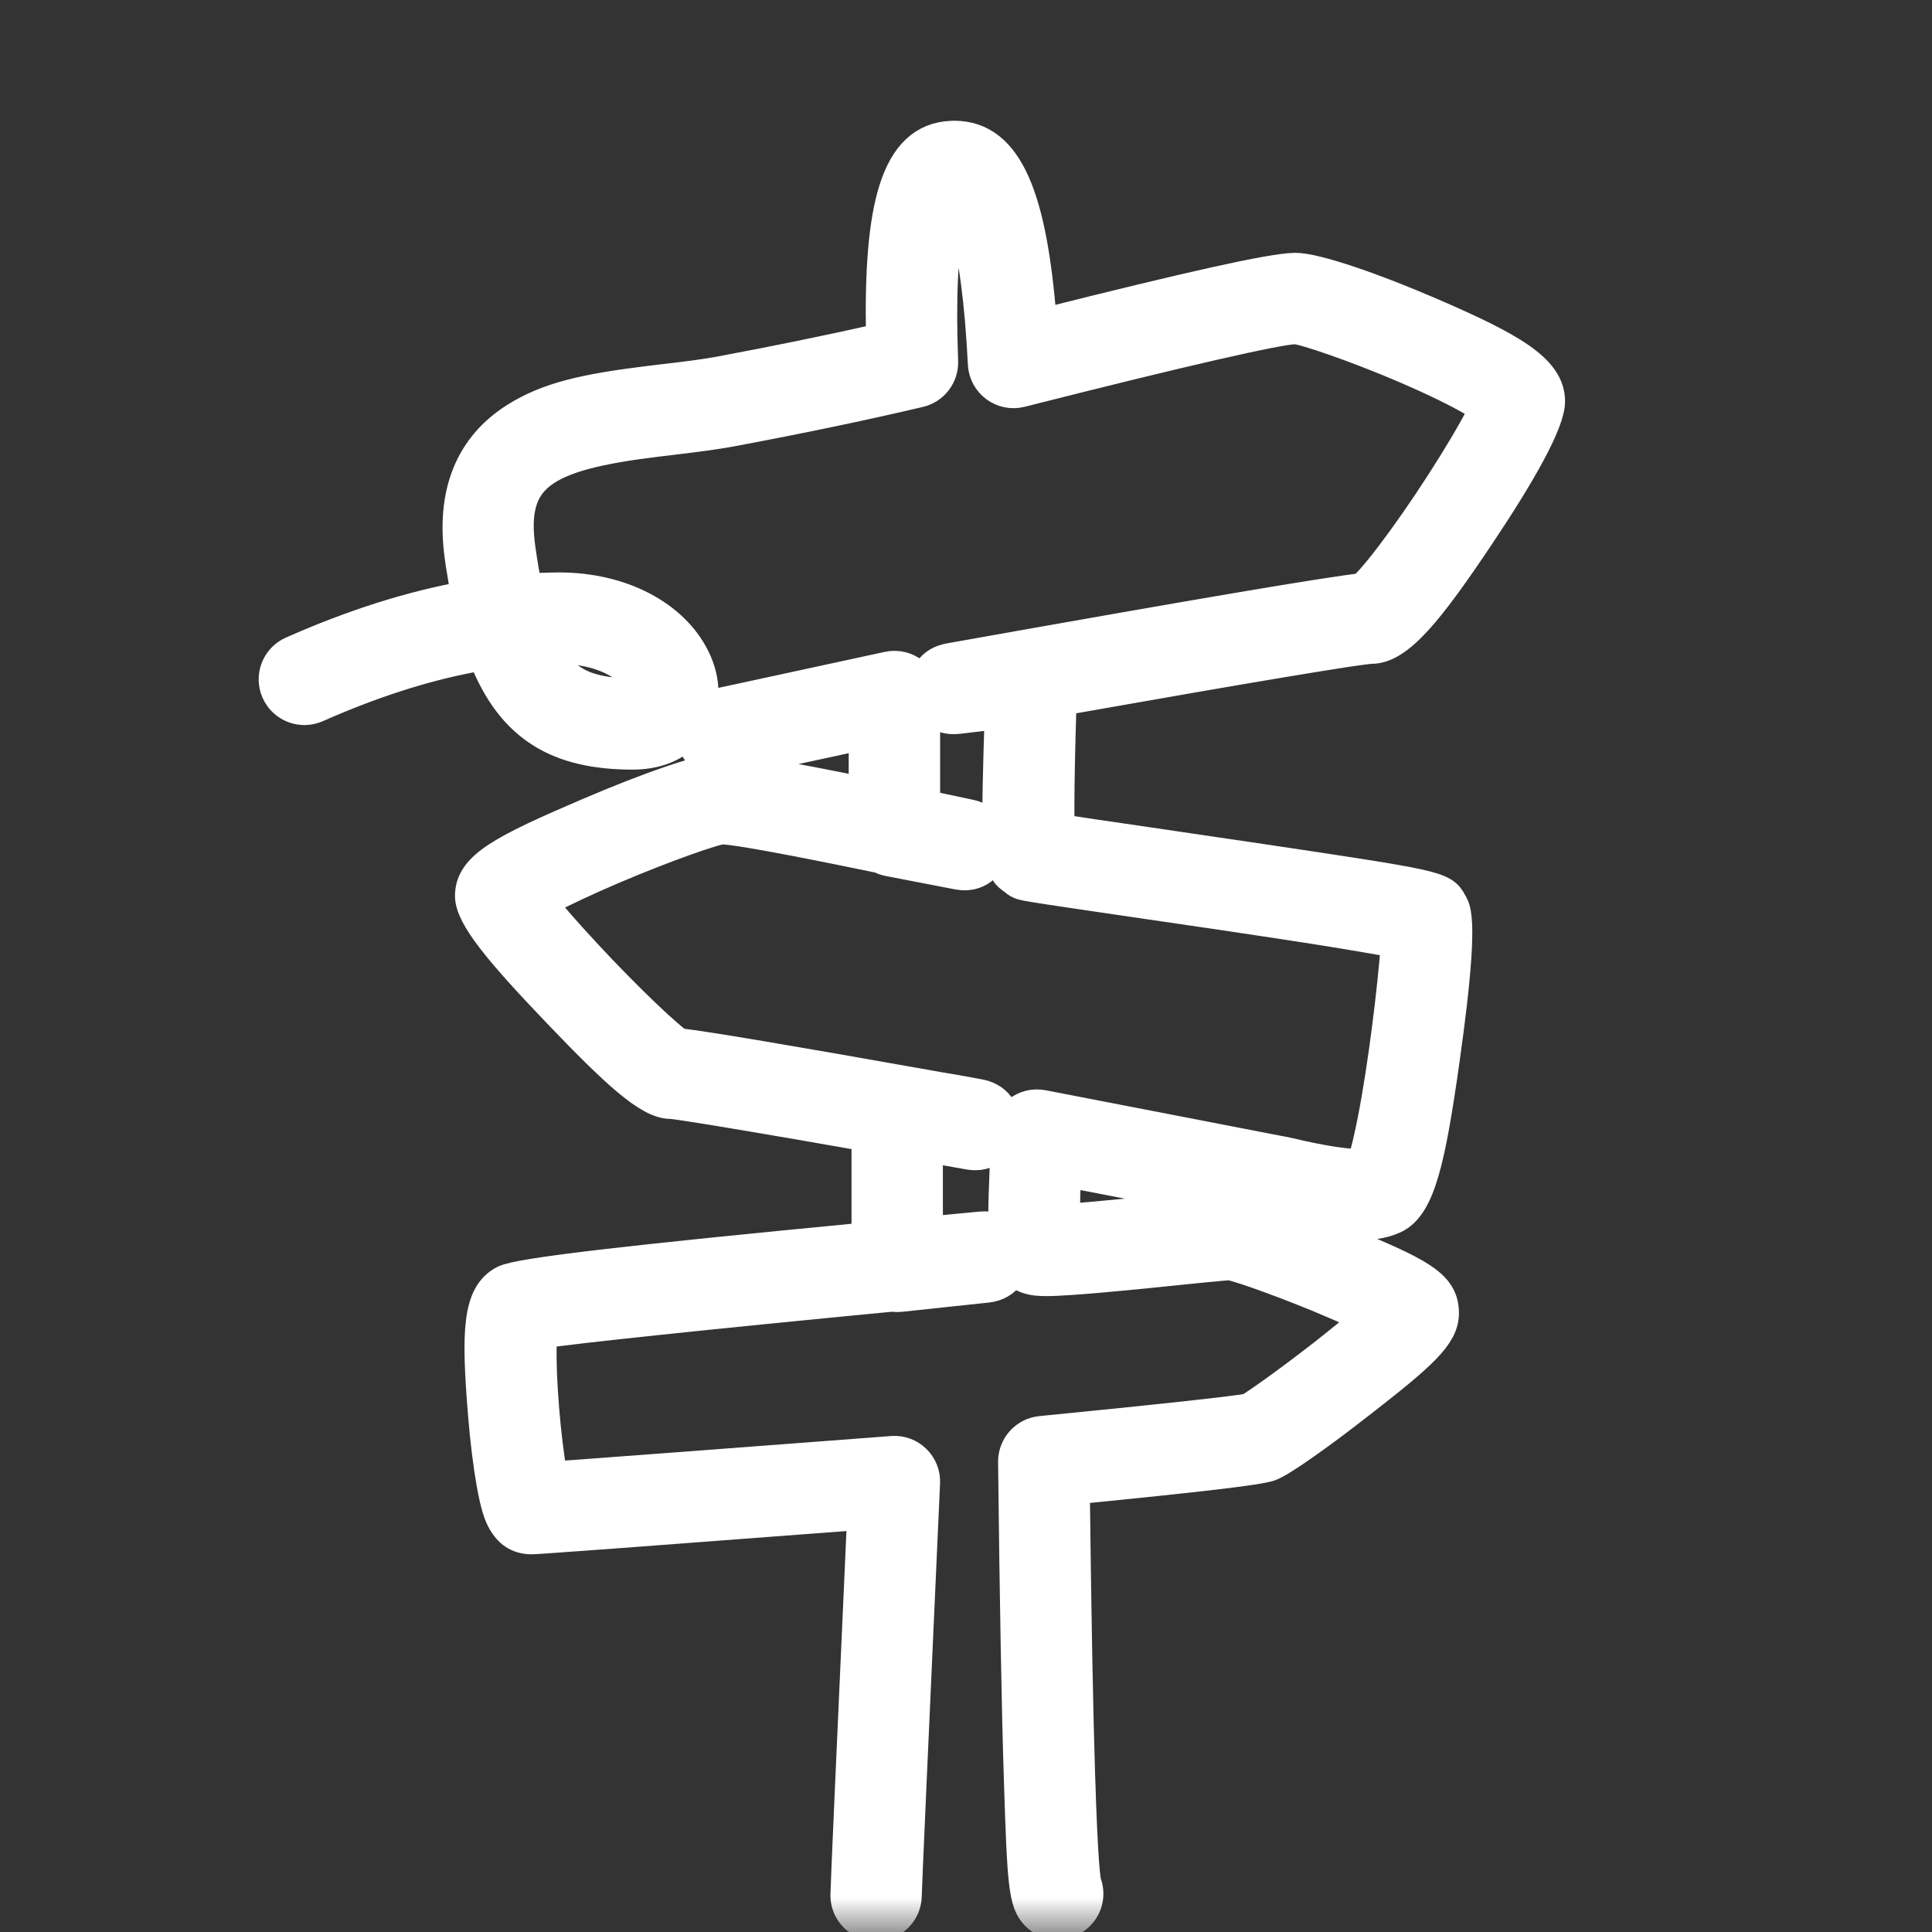<?xml version="1.0" encoding="UTF-8"?>
<svg width="28px" height="28px" viewBox="0 0 28 28" version="1.1" xmlns="http://www.w3.org/2000/svg" xmlns:xlink="http://www.w3.org/1999/xlink">
    <rect x="0" y="0" width="28" height="28" fill="#333333" stroke="none"/>
    <title>signpost-icon_white</title>
    <defs>
        <rect id="path-1" x="0" y="0" width="28" height="28"></rect>
    </defs>
    <g id="Connected-Careers---Design" stroke="none" stroke-width="1" fill="none" fill-rule="evenodd">
        <g id="Imperial---Connected-Careers---opt3" transform="translate(-996, -997)">
            <g id="Group-12" transform="translate(985, 981)">
                <g id="signpost-icon_white" transform="translate(11, 16)">
                    <mask id="mask-2" fill="white">
                        <use xlink:href="#path-1"></use>
                    </mask>
                    <g id="Mask"></g>
                    <g id="Group-26" mask="url(#mask-2)" fill="#FFFFFF" fill-rule="nonzero" stroke="#FFFFFF" stroke-width="0.5">
                        <g transform="translate(3.999, 2)">
                            <path d="M9.833,0 C10.59,0 10.928,0.887 11.066,2.663 L11.071,2.732 L11.147,2.713 C13.26,2.182 14.419,1.923 14.755,1.915 L14.771,1.914 C15.061,1.914 15.881,2.195 16.72,2.557 C17.895,3.064 18.433,3.374 18.433,3.816 C18.433,4.113 18.021,4.844 17.413,5.752 C16.686,6.839 16.254,7.371 15.876,7.371 C15.724,7.371 14.159,7.631 11.364,8.125 L11.354,8.126 L11.353,8.172 C11.333,8.811 11.323,9.311 11.322,9.672 L11.322,9.728 C11.322,9.851 11.323,9.955 11.326,10.041 L11.325,10.043 L11.361,10.049 C11.487,10.068 11.65,10.093 11.857,10.124 L11.928,10.134 C12.037,10.15 12.441,10.21 12.863,10.271 L13.004,10.292 C13.357,10.344 13.7,10.394 13.873,10.42 C13.977,10.435 14.076,10.45 14.173,10.464 C16.829,10.861 16.896,10.869 17.016,11.093 L17.025,11.109 C17.029,11.117 17.033,11.125 17.038,11.134 C17.146,11.335 17.071,12.183 16.907,13.349 C16.701,14.81 16.553,15.463 16.197,15.631 C15.864,15.788 15.318,15.742 14.484,15.539 L11.419,14.946 L11.417,15 C11.408,15.239 11.404,15.438 11.403,15.597 L11.403,15.649 C11.403,15.665 11.403,15.681 11.403,15.695 L11.403,15.7 L11.419,15.699 L11.466,15.696 C11.697,15.68 12.002,15.653 12.407,15.613 C12.463,15.608 12.521,15.602 12.583,15.596 C12.686,15.585 13.241,15.529 13.372,15.516 C13.642,15.489 13.778,15.478 13.848,15.478 C14.05,15.478 14.696,15.703 15.414,15.998 C16.575,16.475 16.895,16.639 16.895,17.03 C16.895,17.342 16.597,17.609 15.695,18.311 C15.105,18.771 14.554,19.163 14.393,19.219 C14.228,19.276 13.369,19.375 11.569,19.553 L11.545,19.556 L11.546,19.64 C11.567,21.402 11.592,22.762 11.622,23.718 L11.625,23.799 C11.641,24.316 11.659,24.709 11.678,24.974 C11.687,25.102 11.697,25.198 11.706,25.261 C11.706,25.267 11.707,25.272 11.708,25.277 L11.709,25.286 L11.716,25.301 C11.767,25.438 11.743,25.597 11.643,25.713 L11.619,25.739 C11.457,25.899 11.196,25.898 11.036,25.736 C10.867,25.564 10.848,25.297 10.801,23.826 C10.767,22.778 10.739,21.233 10.716,19.187 C10.714,18.973 10.875,18.793 11.088,18.772 C12.839,18.601 13.931,18.479 14.104,18.444 L14.109,18.443 L14.122,18.435 C14.133,18.429 14.146,18.421 14.161,18.411 L14.183,18.397 C14.251,18.352 14.342,18.29 14.447,18.215 C14.667,18.058 14.935,17.858 15.188,17.661 C15.467,17.443 15.712,17.242 15.886,17.086 L15.868,17.102 L15.864,17.101 C15.683,17.01 15.446,16.904 15.181,16.794 L15.101,16.76 C14.8,16.637 14.485,16.517 14.228,16.427 C14.103,16.384 13.997,16.349 13.917,16.326 C13.88,16.315 13.85,16.308 13.83,16.303 L13.829,16.303 L13.818,16.304 C13.794,16.305 13.758,16.308 13.711,16.312 L13.65,16.318 C13.594,16.323 13.528,16.329 13.453,16.336 C13.323,16.349 12.769,16.406 12.665,16.416 C12.603,16.422 12.544,16.428 12.488,16.434 C12.075,16.474 11.763,16.502 11.522,16.518 C11.376,16.528 11.26,16.534 11.172,16.534 C11.117,16.534 11.071,16.533 11.029,16.528 C10.997,16.525 10.967,16.52 10.935,16.511 C10.857,16.49 10.788,16.457 10.72,16.379 C10.548,16.185 10.548,15.842 10.617,14.431 C10.629,14.18 10.86,13.999 11.107,14.046 L14.659,14.734 C15.185,14.861 15.562,14.91 15.744,14.903 L15.761,14.902 L15.769,14.877 C15.796,14.799 15.825,14.694 15.855,14.566 L15.868,14.509 C15.943,14.181 16.02,13.735 16.09,13.234 C16.153,12.787 16.207,12.32 16.241,11.947 C16.251,11.836 16.258,11.738 16.264,11.653 L16.264,11.64 L16.223,11.632 C16.126,11.613 16.008,11.591 15.87,11.567 L15.799,11.555 C15.374,11.481 14.799,11.391 14.051,11.28 C13.955,11.265 13.855,11.25 13.752,11.235 C13.349,11.175 12.02,10.981 11.808,10.95 C11.273,10.871 11.024,10.834 10.899,10.81 L10.871,10.805 C10.799,10.79 10.778,10.779 10.758,10.763 L10.75,10.758 C10.742,10.751 10.732,10.743 10.718,10.733 C10.696,10.718 10.677,10.704 10.659,10.688 L10.643,10.675 C10.636,10.668 10.629,10.661 10.622,10.653 L10.609,10.637 C10.469,10.459 10.467,10.067 10.522,8.338 L10.523,8.311 L9.881,8.387 C9.362,8.448 9.24,7.698 9.728,7.579 L9.76,7.572 C13.304,6.94 15.233,6.612 15.757,6.555 L15.761,6.555 L15.764,6.552 L15.778,6.539 C15.842,6.479 15.928,6.383 16.029,6.259 C16.228,6.013 16.476,5.67 16.728,5.294 C16.972,4.928 17.204,4.556 17.372,4.257 C17.457,4.107 17.523,3.98 17.567,3.884 L17.557,3.906 L17.525,3.885 C17.492,3.862 17.454,3.839 17.411,3.813 L17.367,3.788 C17.125,3.648 16.783,3.482 16.393,3.314 C15.677,3.006 14.9,2.739 14.771,2.739 C14.54,2.739 13.155,3.053 10.791,3.653 C10.539,3.717 10.291,3.534 10.278,3.274 C10.232,2.357 10.14,1.677 10.009,1.242 C9.952,1.051 9.89,0.919 9.832,0.848 L9.842,0.861 L9.837,0.872 C9.802,0.935 9.768,1.032 9.738,1.159 L9.727,1.209 C9.634,1.642 9.603,2.322 9.637,3.238 C9.644,3.435 9.511,3.609 9.32,3.654 C8.524,3.842 7.62,4.031 6.607,4.221 C6.374,4.264 6.168,4.292 5.744,4.343 C5.597,4.36 5.579,4.362 5.519,4.37 C3.847,4.573 3.359,4.88 3.513,5.963 C3.543,6.176 3.576,6.368 3.611,6.542 L3.615,6.563 L3.622,6.563 C3.743,6.555 3.863,6.55 3.982,6.548 L4.1,6.546 C5.006,6.546 5.741,6.947 6.039,7.54 C6.381,8.22 5.995,8.904 5.174,8.904 C4.104,8.904 3.441,8.527 3.042,7.513 L3.023,7.462 L2.964,7.472 C2.257,7.593 1.506,7.824 0.712,8.165 L0.579,8.223 C0.371,8.315 0.127,8.221 0.035,8.012 C-0.057,7.804 0.037,7.561 0.246,7.469 C1.124,7.08 1.962,6.814 2.758,6.671 L2.798,6.664 L2.795,6.648 C2.763,6.496 2.735,6.336 2.709,6.165 L2.697,6.079 C2.564,5.149 2.845,4.481 3.491,4.076 C3.95,3.789 4.471,3.667 5.42,3.551 C5.481,3.544 5.499,3.542 5.647,3.524 C6.005,3.482 6.198,3.456 6.382,3.424 L6.455,3.411 C7.256,3.261 7.987,3.111 8.648,2.963 L8.803,2.928 L8.802,2.89 C8.763,0.997 9.01,0.031 9.794,0.001 L9.833,0 Z M4.1,7.371 C4.027,7.371 3.954,7.372 3.879,7.375 L3.866,7.375 C4.124,7.912 4.504,8.072 5.127,8.08 L5.174,8.08 C5.364,8.08 5.376,8.057 5.302,7.911 C5.153,7.612 4.71,7.371 4.1,7.371 Z" id="Path"></path>
                            <path d="M8.876,7.692 C9.133,7.636 9.376,7.832 9.376,8.095 L9.376,9.692 L9.437,9.705 C9.6,9.739 9.77,9.776 9.946,9.813 L10.053,9.836 C10.585,9.95 10.423,10.747 9.889,10.644 L8.885,10.45 C8.842,10.442 8.802,10.427 8.765,10.407 L8.741,10.402 C7.453,10.135 6.68,9.994 6.48,9.988 L6.467,9.988 C6.358,9.988 5.605,10.253 4.872,10.566 C4.489,10.73 4.143,10.891 3.896,11.023 C3.865,11.039 3.836,11.055 3.808,11.071 L3.801,11.075 L3.819,11.097 C3.84,11.123 3.862,11.151 3.886,11.18 L3.923,11.225 C4.124,11.464 4.4,11.769 4.693,12.077 C4.989,12.386 5.28,12.674 5.508,12.883 C5.624,12.989 5.721,13.072 5.791,13.126 C5.803,13.135 5.814,13.143 5.823,13.149 L5.824,13.15 L5.842,13.152 C6.237,13.197 7.423,13.398 9.541,13.774 L9.618,13.788 L9.635,13.791 C9.773,13.813 9.934,13.841 10.118,13.876 L10.198,13.891 C10.734,13.995 10.585,14.798 10.048,14.702 C9.865,14.669 9.687,14.638 9.515,14.607 L9.479,14.601 L9.442,14.595 L9.416,14.591 L9.416,15.884 C9.633,15.864 9.856,15.843 10.085,15.821 L10.223,15.808 C10.766,15.757 10.848,16.571 10.305,16.629 L10.299,16.629 L10.296,16.63 L9.048,16.763 C9.018,16.766 8.988,16.766 8.959,16.763 L8.932,16.759 L8.913,16.761 C6.17,17.024 4.366,17.217 3.845,17.293 L3.828,17.296 L3.827,17.306 C3.824,17.342 3.822,17.382 3.82,17.426 L3.819,17.471 C3.812,17.722 3.825,18.062 3.855,18.422 C3.883,18.769 3.924,19.108 3.968,19.354 C3.971,19.369 3.973,19.383 3.976,19.397 L3.983,19.433 L3.993,19.433 C4.626,19.387 6.284,19.263 8.82,19.07 L8.932,19.061 C9.179,19.042 9.387,19.244 9.375,19.491 C9.201,23.333 9.11,25.391 9.11,25.469 C9.11,25.697 8.926,25.881 8.698,25.881 C8.47,25.881 8.286,25.697 8.286,25.469 C8.286,25.374 8.365,23.587 8.53,19.935 L8.531,19.918 L8.429,19.926 C5.318,20.163 3.833,20.273 3.711,20.276 L3.707,20.276 C3.507,20.276 3.395,20.176 3.316,20.042 C3.286,19.991 3.263,19.935 3.242,19.869 C3.212,19.774 3.184,19.65 3.157,19.499 C3.108,19.224 3.063,18.86 3.033,18.489 C2.937,17.307 2.951,16.77 3.322,16.584 C3.534,16.478 5.097,16.298 8.548,15.967 L8.592,15.963 L8.592,14.444 L8.548,14.436 C7.196,14.198 6.298,14.047 5.918,13.991 L5.848,13.981 C5.779,13.971 5.736,13.966 5.719,13.966 C5.418,13.966 4.946,13.535 4.097,12.646 C3.27,11.781 2.845,11.273 2.845,10.983 C2.845,10.582 3.286,10.347 4.548,9.808 C5.42,9.435 6.193,9.164 6.467,9.164 C6.697,9.164 7.372,9.28 8.541,9.518 L8.551,9.521 L8.551,8.606 L6.554,9.038 C6.342,9.084 6.132,8.957 6.072,8.752 L6.064,8.722 C6.016,8.5 6.157,8.281 6.38,8.232 L8.876,7.692 Z" id="Path-3"></path>
                        </g>
                    </g>
                </g>
            </g>
        </g>
    </g>
</svg>